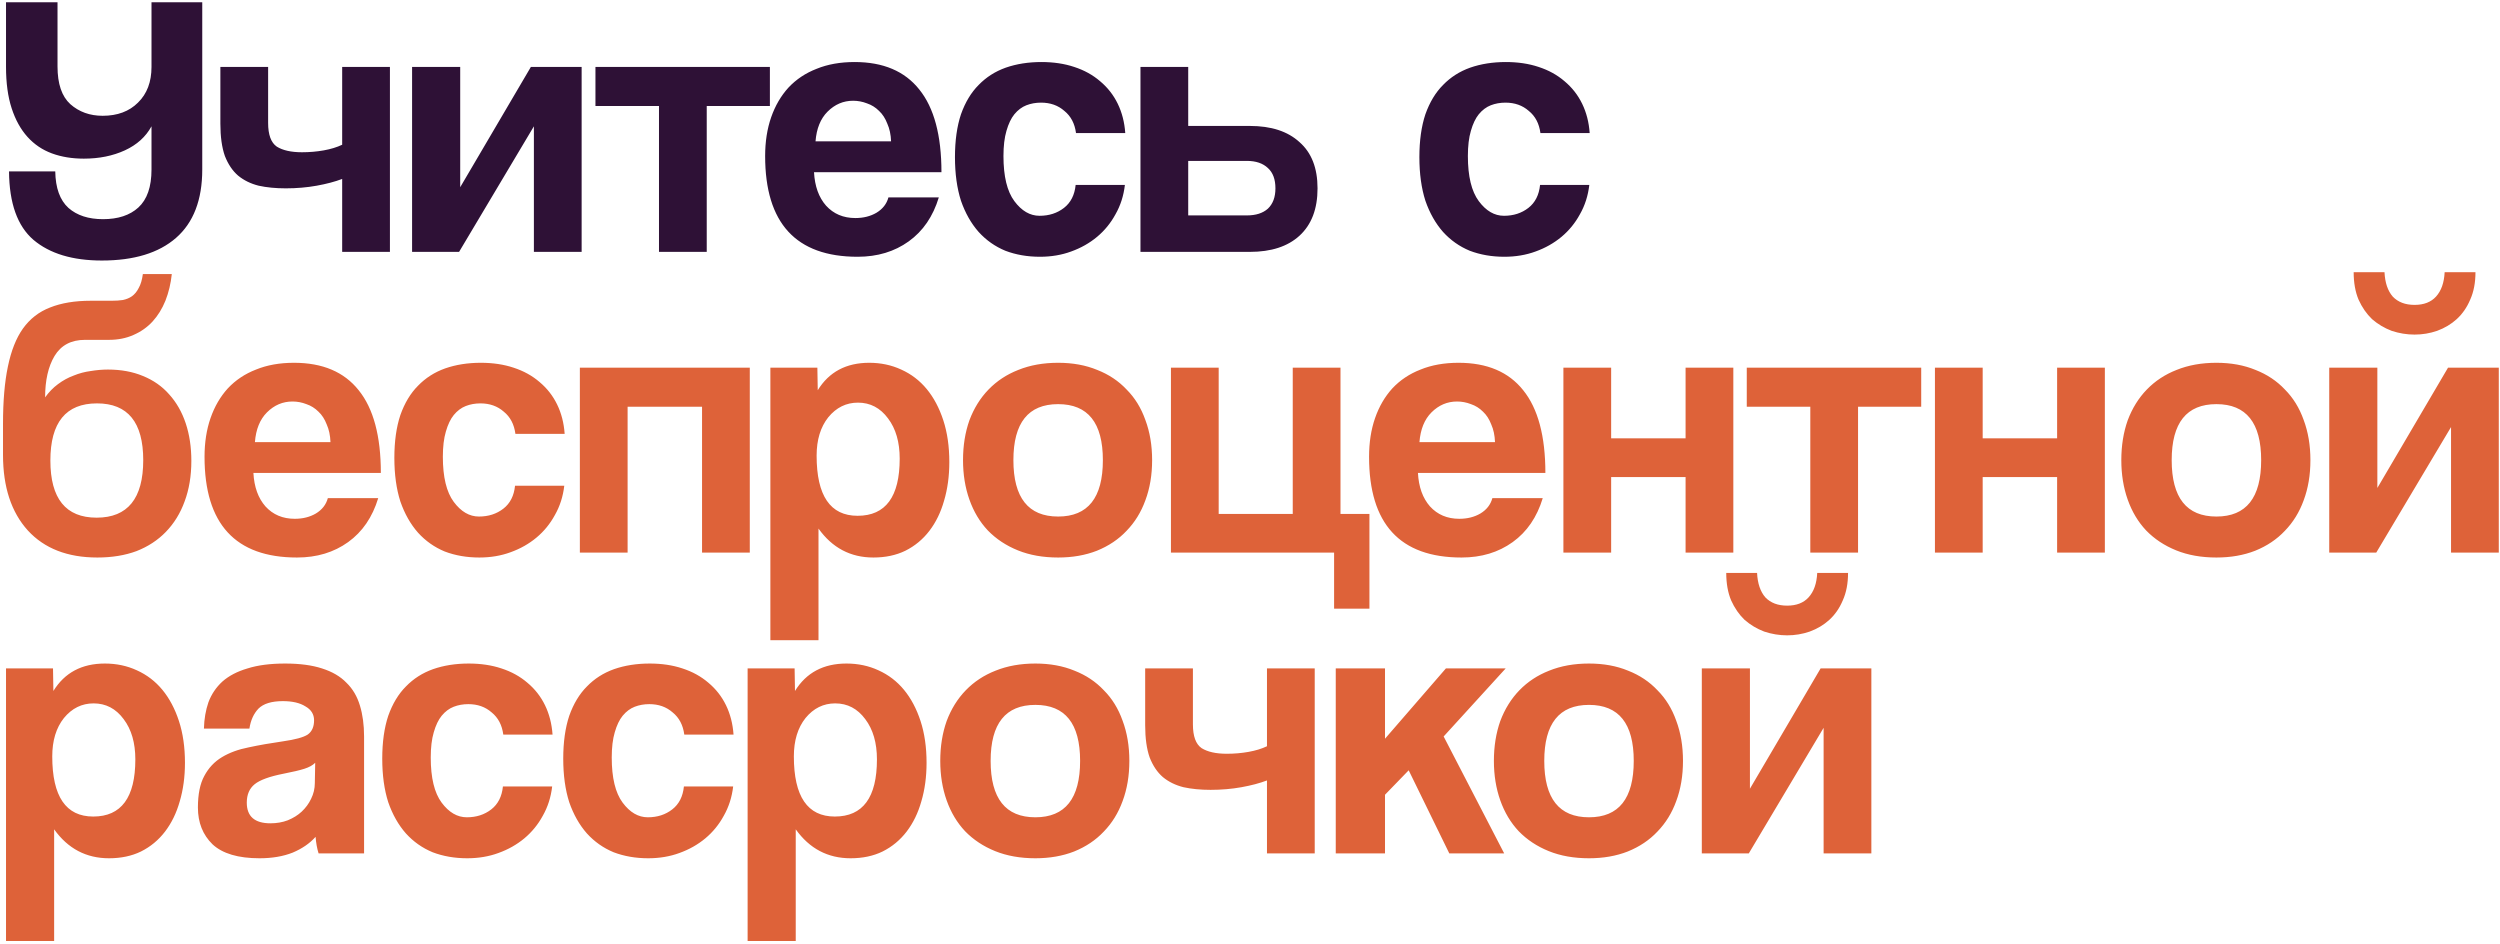 <?xml version="1.0" encoding="UTF-8"?> <svg xmlns="http://www.w3.org/2000/svg" width="665" height="251" viewBox="0 0 665 251" fill="none"> <path d="M53.8 45.1C53.8 53.167 51.467 59.233 46.8 63.3C42.2 67.3 35.633 69.3 27.1 69.3C19.3 69.3 13.233 67.467 8.9 63.8C4.633 60.133 2.467 54.067 2.4 45.6H14.7C14.767 50 15.933 53.233 18.2 55.3C20.467 57.3 23.533 58.3 27.4 58.3C31.4 58.3 34.533 57.267 36.8 55.2C39.133 53.067 40.3 49.7 40.3 45.1V33.6C38.767 36.4 36.4 38.533 33.2 40C30 41.467 26.367 42.2 22.3 42.2C19.167 42.2 16.333 41.733 13.8 40.8C11.267 39.867 9.1 38.4 7.3 36.4C5.5 34.4 4.1 31.867 3.1 28.8C2.1 25.733 1.6 22.067 1.6 17.8V0.6H15.3V17.7C15.3 22.3 16.433 25.633 18.7 27.7C21.033 29.767 23.9 30.8 27.3 30.8C31.233 30.8 34.367 29.633 36.7 27.3C39.1 24.967 40.3 21.8 40.3 17.8V0.6H53.8V45.1ZM91.019 67V47.6C89.086 48.333 86.82 48.933 84.219 49.4C81.62 49.867 78.886 50.1 76.019 50.1C73.353 50.1 70.953 49.867 68.82 49.4C66.686 48.867 64.853 47.967 63.319 46.7C61.853 45.433 60.686 43.7 59.819 41.5C59.02 39.233 58.62 36.367 58.62 32.9V17.8H71.32V32.7C71.32 35.833 72.086 37.933 73.62 39C75.219 40 77.453 40.5 80.32 40.5C82.32 40.5 84.253 40.333 86.12 40C87.986 39.667 89.62 39.167 91.019 38.5V17.8H103.72V67H91.019ZM109.615 67V17.8H122.415V49.8L141.215 17.8H154.715V67H142.015V33.6L122.115 67H109.615ZM175.291 67V28.2H158.391V17.8H204.791V28.2H187.991V67H175.291ZM237.027 37.6C236.961 35.8 236.627 34.233 236.027 32.9C235.494 31.5 234.761 30.367 233.827 29.5C232.894 28.567 231.827 27.9 230.627 27.5C229.427 27.033 228.194 26.8 226.927 26.8C224.327 26.8 222.061 27.767 220.127 29.7C218.261 31.567 217.194 34.2 216.927 37.6H237.027ZM216.527 45.8C216.727 49.533 217.794 52.5 219.727 54.7C221.727 56.9 224.327 58 227.527 58C229.661 58 231.527 57.533 233.127 56.6C234.794 55.6 235.861 54.233 236.327 52.5H249.727C248.194 57.567 245.527 61.467 241.727 64.2C237.927 66.933 233.394 68.3 228.127 68.3C211.727 68.3 203.527 59.367 203.527 41.5C203.527 37.7 204.061 34.267 205.127 31.2C206.194 28.133 207.727 25.5 209.727 23.3C211.794 21.1 214.294 19.433 217.227 18.3C220.161 17.1 223.527 16.5 227.327 16.5C234.927 16.5 240.661 18.933 244.527 23.8C248.461 28.667 250.427 36 250.427 45.8H216.527ZM299.22 49.2C298.887 52.067 298.054 54.667 296.72 57C295.454 59.333 293.82 61.333 291.82 63C289.82 64.667 287.52 65.967 284.92 66.9C282.387 67.833 279.62 68.3 276.62 68.3C273.287 68.3 270.22 67.767 267.42 66.7C264.687 65.567 262.32 63.9 260.32 61.7C258.32 59.433 256.754 56.667 255.62 53.4C254.554 50.067 254.02 46.2 254.02 41.8C254.02 37.4 254.554 33.6 255.62 30.4C256.754 27.2 258.32 24.6 260.32 22.6C262.32 20.533 264.72 19 267.52 18C270.387 17 273.554 16.5 277.02 16.5C280.22 16.5 283.12 16.933 285.72 17.8C288.387 18.667 290.687 19.933 292.62 21.6C294.62 23.267 296.187 25.267 297.32 27.6C298.454 29.933 299.12 32.533 299.32 35.4H286.22C285.887 32.867 284.854 30.9 283.12 29.5C281.454 28.033 279.387 27.3 276.92 27.3C275.52 27.3 274.22 27.533 273.02 28C271.82 28.467 270.754 29.267 269.82 30.4C268.954 31.467 268.254 32.933 267.72 34.8C267.187 36.6 266.92 38.833 266.92 41.5C266.92 46.9 267.887 50.9 269.82 53.5C271.754 56.1 273.987 57.4 276.52 57.4C279.054 57.4 281.22 56.7 283.02 55.3C284.82 53.9 285.854 51.867 286.12 49.2H299.22ZM316.065 17.8V33.5H332.465C338.132 33.5 342.532 34.933 345.665 37.8C348.865 40.6 350.465 44.7 350.465 50.1C350.465 55.567 348.865 59.767 345.665 62.7C342.532 65.567 338.132 67 332.465 67H303.365V17.8H316.065ZM316.065 42.8V57.3H331.665C334.065 57.3 335.932 56.7 337.265 55.5C338.598 54.233 339.265 52.433 339.265 50.1C339.265 47.7 338.598 45.9 337.265 44.7C335.932 43.433 334.065 42.8 331.665 42.8H316.065ZM422.755 49.2C422.422 52.067 421.589 54.667 420.255 57C418.989 59.333 417.355 61.333 415.355 63C413.355 64.667 411.055 65.967 408.455 66.9C405.922 67.833 403.155 68.3 400.155 68.3C396.822 68.3 393.755 67.767 390.955 66.7C388.222 65.567 385.855 63.9 383.855 61.7C381.855 59.433 380.289 56.667 379.155 53.4C378.089 50.067 377.555 46.2 377.555 41.8C377.555 37.4 378.089 33.6 379.155 30.4C380.289 27.2 381.855 24.6 383.855 22.6C385.855 20.533 388.255 19 391.055 18C393.922 17 397.089 16.5 400.555 16.5C403.755 16.5 406.655 16.933 409.255 17.8C411.922 18.667 414.222 19.933 416.155 21.6C418.155 23.267 419.722 25.267 420.855 27.6C421.989 29.933 422.655 32.533 422.855 35.4H409.755C409.422 32.867 408.389 30.9 406.655 29.5C404.989 28.033 402.922 27.3 400.455 27.3C399.055 27.3 397.755 27.533 396.555 28C395.355 28.467 394.289 29.267 393.355 30.4C392.489 31.467 391.789 32.933 391.255 34.8C390.722 36.6 390.455 38.833 390.455 41.5C390.455 46.9 391.422 50.9 393.355 53.5C395.289 56.1 397.522 57.4 400.055 57.4C402.589 57.4 404.755 56.7 406.555 55.3C408.355 53.9 409.389 51.867 409.655 49.2H422.755Z" fill="#2E1136"></path> <path d="M25.9 148.3C17.967 148.3 11.8 145.9 7.4 141.1C3 136.233 0.8 129.533 0.8 121V112.7C0.8 106.7 1.233 101.633 2.1 97.5C2.967 93.3 4.3 89.933 6.1 87.4C7.967 84.8 10.367 82.933 13.3 81.8C16.3 80.6 19.9 80 24.1 80H29.7C30.833 80 31.833 79.933 32.7 79.8C33.633 79.6 34.433 79.267 35.1 78.8C35.833 78.267 36.433 77.533 36.9 76.6C37.433 75.667 37.8 74.433 38 72.9H45.7C45.433 75.433 44.867 77.8 44 80C43.133 82.133 42 83.967 40.6 85.5C39.2 87.033 37.5 88.233 35.5 89.1C33.567 89.967 31.4 90.4 29 90.4H22.6C18.933 90.4 16.233 91.833 14.5 94.7C12.833 97.5 12 101.167 12 105.7C13 104.3 14.133 103.133 15.4 102.2C16.733 101.2 18.133 100.433 19.6 99.9C21.067 99.3 22.567 98.9 24.1 98.7C25.7 98.433 27.233 98.3 28.7 98.3C32.167 98.3 35.267 98.867 38 100C40.8 101.133 43.133 102.767 45 104.9C46.933 107.033 48.4 109.6 49.4 112.6C50.4 115.6 50.9 118.933 50.9 122.6C50.9 126.6 50.3 130.2 49.1 133.4C47.967 136.533 46.3 139.233 44.1 141.5C41.967 143.7 39.367 145.4 36.3 146.6C33.233 147.733 29.767 148.3 25.9 148.3ZM25.7 137.7C33.967 137.7 38.1 132.6 38.1 122.4C38.1 112.333 34 107.3 25.8 107.3C17.533 107.3 13.4 112.367 13.4 122.5C13.4 132.633 17.5 137.7 25.7 137.7ZM87.906 117.6C87.84 115.8 87.506 114.233 86.906 112.9C86.373 111.5 85.64 110.367 84.706 109.5C83.773 108.567 82.706 107.9 81.506 107.5C80.306 107.033 79.073 106.8 77.806 106.8C75.206 106.8 72.94 107.767 71.006 109.7C69.14 111.567 68.073 114.2 67.806 117.6H87.906ZM67.406 125.8C67.606 129.533 68.673 132.5 70.606 134.7C72.606 136.9 75.206 138 78.406 138C80.54 138 82.406 137.533 84.006 136.6C85.673 135.6 86.74 134.233 87.206 132.5H100.606C99.073 137.567 96.406 141.467 92.606 144.2C88.806 146.933 84.273 148.3 79.006 148.3C62.606 148.3 54.406 139.367 54.406 121.5C54.406 117.7 54.94 114.267 56.006 111.2C57.073 108.133 58.606 105.5 60.606 103.3C62.673 101.1 65.173 99.433 68.106 98.3C71.04 97.1 74.406 96.5 78.206 96.5C85.806 96.5 91.54 98.933 95.406 103.8C99.34 108.667 101.306 116 101.306 125.8H67.406ZM150.099 129.2C149.766 132.067 148.933 134.667 147.599 137C146.333 139.333 144.699 141.333 142.699 143C140.699 144.667 138.399 145.967 135.799 146.9C133.266 147.833 130.499 148.3 127.499 148.3C124.166 148.3 121.099 147.767 118.299 146.7C115.566 145.567 113.199 143.9 111.199 141.7C109.199 139.433 107.633 136.667 106.499 133.4C105.433 130.067 104.899 126.2 104.899 121.8C104.899 117.4 105.433 113.6 106.499 110.4C107.633 107.2 109.199 104.6 111.199 102.6C113.199 100.533 115.599 99 118.399 98C121.266 97 124.433 96.5 127.899 96.5C131.099 96.5 133.999 96.933 136.599 97.8C139.266 98.667 141.566 99.933 143.499 101.6C145.499 103.267 147.066 105.267 148.199 107.6C149.333 109.933 149.999 112.533 150.199 115.4H137.099C136.766 112.867 135.733 110.9 133.999 109.5C132.333 108.033 130.266 107.3 127.799 107.3C126.399 107.3 125.099 107.533 123.899 108C122.699 108.467 121.633 109.267 120.699 110.4C119.833 111.467 119.133 112.933 118.599 114.8C118.066 116.6 117.799 118.833 117.799 121.5C117.799 126.9 118.766 130.9 120.699 133.5C122.633 136.1 124.866 137.4 127.399 137.4C129.933 137.4 132.099 136.7 133.899 135.3C135.699 133.9 136.733 131.867 136.999 129.2H150.099ZM154.244 147V97.8H199.444V147H186.744V108.2H166.944V147H154.244ZM228.12 137.2C235.587 137.2 239.32 132.133 239.32 122C239.32 117.6 238.287 114.033 236.22 111.3C234.154 108.5 231.487 107.1 228.22 107.1C225.087 107.1 222.454 108.4 220.32 111C218.254 113.6 217.22 117 217.22 121.2C217.22 131.867 220.854 137.2 228.12 137.2ZM204.92 170.3V97.8H217.42L217.52 103.8C220.52 98.933 225.087 96.5 231.22 96.5C234.287 96.5 237.12 97.1 239.72 98.3C242.387 99.5 244.654 101.233 246.52 103.5C248.387 105.767 249.854 108.533 250.92 111.8C251.987 115.067 252.52 118.767 252.52 122.9C252.52 126.633 252.054 130.067 251.12 133.2C250.254 136.267 248.954 138.933 247.22 141.2C245.487 143.467 243.354 145.233 240.82 146.5C238.354 147.7 235.52 148.3 232.32 148.3C226.254 148.3 221.387 145.733 217.72 140.6V170.3H204.92ZM281.464 137.4C289.397 137.4 293.364 132.4 293.364 122.4C293.364 112.467 289.397 107.5 281.464 107.5C273.531 107.5 269.564 112.467 269.564 122.4C269.564 132.4 273.531 137.4 281.464 137.4ZM281.464 148.3C277.464 148.3 273.897 147.667 270.764 146.4C267.631 145.133 264.964 143.367 262.764 141.1C260.631 138.833 258.997 136.1 257.864 132.9C256.731 129.7 256.164 126.2 256.164 122.4C256.164 118.533 256.731 115 257.864 111.8C259.064 108.6 260.764 105.867 262.964 103.6C265.164 101.333 267.797 99.6 270.864 98.4C273.997 97.133 277.531 96.5 281.464 96.5C285.331 96.5 288.797 97.133 291.864 98.4C294.931 99.6 297.531 101.333 299.664 103.6C301.864 105.8 303.531 108.5 304.664 111.7C305.864 114.9 306.464 118.467 306.464 122.4C306.464 126.333 305.864 129.9 304.664 133.1C303.531 136.233 301.864 138.933 299.664 141.2C297.531 143.467 294.897 145.233 291.764 146.5C288.697 147.7 285.264 148.3 281.464 148.3ZM311.47 97.8H324.17V136.7H343.87V97.8H356.57V136.7H364.27V161.9H354.87V147H311.47V97.8ZM397.672 117.6C397.605 115.8 397.272 114.233 396.672 112.9C396.139 111.5 395.405 110.367 394.472 109.5C393.539 108.567 392.472 107.9 391.272 107.5C390.072 107.033 388.839 106.8 387.572 106.8C384.972 106.8 382.705 107.767 380.772 109.7C378.905 111.567 377.839 114.2 377.572 117.6H397.672ZM377.172 125.8C377.372 129.533 378.439 132.5 380.372 134.7C382.372 136.9 384.972 138 388.172 138C390.305 138 392.172 137.533 393.772 136.6C395.439 135.6 396.505 134.233 396.972 132.5H410.372C408.839 137.567 406.172 141.467 402.372 144.2C398.572 146.933 394.039 148.3 388.772 148.3C372.372 148.3 364.172 139.367 364.172 121.5C364.172 117.7 364.705 114.267 365.772 111.2C366.839 108.133 368.372 105.5 370.372 103.3C372.439 101.1 374.939 99.433 377.872 98.3C380.805 97.1 384.172 96.5 387.972 96.5C395.572 96.5 401.305 98.933 405.172 103.8C409.105 108.667 411.072 116 411.072 125.8H377.172ZM415.865 147V97.8H428.565V116.6H448.365V97.8H461.065V147H448.365V126.9H428.565V147H415.865ZM481.541 147V108.2H464.641V97.8H511.041V108.2H494.241V147H481.541ZM514.693 147V97.8H527.393V116.6H547.193V97.8H559.893V147H547.193V126.9H527.393V147H514.693ZM589.57 137.4C597.503 137.4 601.47 132.4 601.47 122.4C601.47 112.467 597.503 107.5 589.57 107.5C581.636 107.5 577.67 112.467 577.67 122.4C577.67 132.4 581.636 137.4 589.57 137.4ZM589.57 148.3C585.57 148.3 582.003 147.667 578.87 146.4C575.736 145.133 573.07 143.367 570.87 141.1C568.736 138.833 567.103 136.1 565.97 132.9C564.836 129.7 564.27 126.2 564.27 122.4C564.27 118.533 564.836 115 565.97 111.8C567.17 108.6 568.87 105.867 571.07 103.6C573.27 101.333 575.903 99.6 578.97 98.4C582.103 97.133 585.636 96.5 589.57 96.5C593.436 96.5 596.903 97.133 599.97 98.4C603.036 99.6 605.636 101.333 607.77 103.6C609.97 105.8 611.636 108.5 612.77 111.7C613.97 114.9 614.57 118.467 614.57 122.4C614.57 126.333 613.97 129.9 612.77 133.1C611.636 136.233 609.97 138.933 607.77 141.2C605.636 143.467 603.003 145.233 599.87 146.5C596.803 147.7 593.37 148.3 589.57 148.3ZM658.476 72.4C658.476 75.2 658.009 77.633 657.076 79.7C656.209 81.767 655.009 83.5 653.476 84.9C652.009 86.233 650.276 87.267 648.276 88C646.342 88.667 644.342 89 642.276 89C640.209 89 638.176 88.667 636.176 88C634.242 87.267 632.509 86.233 630.976 84.9C629.509 83.5 628.309 81.767 627.376 79.7C626.509 77.633 626.076 75.2 626.076 72.4H634.276C634.409 75.2 635.142 77.367 636.476 78.9C637.876 80.367 639.809 81.1 642.276 81.1C644.742 81.1 646.642 80.367 647.976 78.9C649.376 77.367 650.142 75.2 650.276 72.4H658.476ZM619.576 147V97.8H632.376V129.8L651.176 97.8H664.676V147H651.976V113.6L632.076 147H619.576ZM24.8 217.2C32.267 217.2 36 212.133 36 202C36 197.6 34.967 194.033 32.9 191.3C30.833 188.5 28.167 187.1 24.9 187.1C21.767 187.1 19.133 188.4 17 191C14.933 193.6 13.9 197 13.9 201.2C13.9 211.867 17.533 217.2 24.8 217.2ZM1.6 250.3V177.8H14.1L14.2 183.8C17.2 178.933 21.767 176.5 27.9 176.5C30.967 176.5 33.8 177.1 36.4 178.3C39.067 179.5 41.333 181.233 43.2 183.5C45.067 185.767 46.533 188.533 47.6 191.8C48.667 195.067 49.2 198.767 49.2 202.9C49.2 206.633 48.733 210.067 47.8 213.2C46.933 216.267 45.633 218.933 43.9 221.2C42.167 223.467 40.033 225.233 37.5 226.5C35.033 227.7 32.2 228.3 29 228.3C22.933 228.3 18.067 225.733 14.4 220.6V250.3H1.6ZM83.844 202.9C83.177 203.567 82.21 204.1 80.944 204.5C79.677 204.9 77.844 205.333 75.444 205.8C71.71 206.533 69.144 207.467 67.744 208.6C66.344 209.733 65.644 211.367 65.644 213.5C65.644 217.167 67.744 219 71.944 219C73.61 219 75.144 218.733 76.544 218.2C78.01 217.6 79.244 216.833 80.244 215.9C81.31 214.9 82.144 213.767 82.744 212.5C83.41 211.167 83.744 209.767 83.744 208.3L83.844 202.9ZM84.744 227C84.344 225.733 84.077 224.267 83.944 222.6C82.41 224.333 80.377 225.733 77.844 226.8C75.31 227.8 72.377 228.3 69.044 228.3C63.377 228.3 59.21 227.067 56.544 224.6C53.944 222.067 52.644 218.8 52.644 214.8C52.644 211.267 53.21 208.467 54.344 206.4C55.477 204.267 57.044 202.6 59.044 201.4C61.044 200.2 63.41 199.333 66.144 198.8C68.944 198.2 71.977 197.667 75.244 197.2C78.51 196.733 80.71 196.133 81.844 195.4C82.977 194.6 83.544 193.333 83.544 191.6C83.544 190 82.777 188.767 81.244 187.9C79.777 186.967 77.777 186.5 75.244 186.5C72.244 186.5 70.077 187.167 68.744 188.5C67.477 189.833 66.677 191.6 66.344 193.8H54.244C54.31 191.267 54.71 188.933 55.444 186.8C56.244 184.667 57.477 182.833 59.144 181.3C60.877 179.767 63.11 178.6 65.844 177.8C68.577 176.933 71.91 176.5 75.844 176.5C79.71 176.5 82.977 176.933 85.644 177.8C88.377 178.667 90.544 179.933 92.144 181.6C93.81 183.2 95.01 185.233 95.744 187.7C96.477 190.1 96.844 192.833 96.844 195.9V227H84.744ZM146.877 209.2C146.543 212.067 145.71 214.667 144.377 217C143.11 219.333 141.477 221.333 139.477 223C137.477 224.667 135.177 225.967 132.577 226.9C130.043 227.833 127.277 228.3 124.277 228.3C120.943 228.3 117.877 227.767 115.077 226.7C112.343 225.567 109.977 223.9 107.977 221.7C105.977 219.433 104.41 216.667 103.277 213.4C102.21 210.067 101.677 206.2 101.677 201.8C101.677 197.4 102.21 193.6 103.277 190.4C104.41 187.2 105.977 184.6 107.977 182.6C109.977 180.533 112.377 179 115.177 178C118.043 177 121.21 176.5 124.677 176.5C127.877 176.5 130.777 176.933 133.377 177.8C136.043 178.667 138.343 179.933 140.277 181.6C142.277 183.267 143.843 185.267 144.977 187.6C146.11 189.933 146.777 192.533 146.977 195.4H133.877C133.543 192.867 132.51 190.9 130.777 189.5C129.11 188.033 127.043 187.3 124.577 187.3C123.177 187.3 121.877 187.533 120.677 188C119.477 188.467 118.41 189.267 117.477 190.4C116.61 191.467 115.91 192.933 115.377 194.8C114.843 196.6 114.577 198.833 114.577 201.5C114.577 206.9 115.543 210.9 117.477 213.5C119.41 216.1 121.643 217.4 124.177 217.4C126.71 217.4 128.877 216.7 130.677 215.3C132.477 213.9 133.51 211.867 133.777 209.2H146.877ZM195.021 209.2C194.688 212.067 193.854 214.667 192.521 217C191.254 219.333 189.621 221.333 187.621 223C185.621 224.667 183.321 225.967 180.721 226.9C178.188 227.833 175.421 228.3 172.421 228.3C169.088 228.3 166.021 227.767 163.221 226.7C160.488 225.567 158.121 223.9 156.121 221.7C154.121 219.433 152.554 216.667 151.421 213.4C150.354 210.067 149.821 206.2 149.821 201.8C149.821 197.4 150.354 193.6 151.421 190.4C152.554 187.2 154.121 184.6 156.121 182.6C158.121 180.533 160.521 179 163.321 178C166.188 177 169.354 176.5 172.821 176.5C176.021 176.5 178.921 176.933 181.521 177.8C184.188 178.667 186.488 179.933 188.421 181.6C190.421 183.267 191.988 185.267 193.121 187.6C194.254 189.933 194.921 192.533 195.121 195.4H182.021C181.688 192.867 180.654 190.9 178.921 189.5C177.254 188.033 175.188 187.3 172.721 187.3C171.321 187.3 170.021 187.533 168.821 188C167.621 188.467 166.554 189.267 165.621 190.4C164.754 191.467 164.054 192.933 163.521 194.8C162.988 196.6 162.721 198.833 162.721 201.5C162.721 206.9 163.688 210.9 165.621 213.5C167.554 216.1 169.788 217.4 172.321 217.4C174.854 217.4 177.021 216.7 178.821 215.3C180.621 213.9 181.654 211.867 181.921 209.2H195.021ZM222.066 217.2C229.532 217.2 233.266 212.133 233.266 202C233.266 197.6 232.232 194.033 230.166 191.3C228.099 188.5 225.432 187.1 222.166 187.1C219.032 187.1 216.399 188.4 214.266 191C212.199 193.6 211.166 197 211.166 201.2C211.166 211.867 214.799 217.2 222.066 217.2ZM198.866 250.3V177.8H211.366L211.466 183.8C214.466 178.933 219.032 176.5 225.166 176.5C228.232 176.5 231.066 177.1 233.666 178.3C236.332 179.5 238.599 181.233 240.466 183.5C242.332 185.767 243.799 188.533 244.866 191.8C245.932 195.067 246.466 198.767 246.466 202.9C246.466 206.633 245.999 210.067 245.066 213.2C244.199 216.267 242.899 218.933 241.166 221.2C239.432 223.467 237.299 225.233 234.766 226.5C232.299 227.7 229.466 228.3 226.266 228.3C220.199 228.3 215.332 225.733 211.666 220.6V250.3H198.866ZM275.409 217.4C283.343 217.4 287.309 212.4 287.309 202.4C287.309 192.467 283.343 187.5 275.409 187.5C267.476 187.5 263.509 192.467 263.509 202.4C263.509 212.4 267.476 217.4 275.409 217.4ZM275.409 228.3C271.409 228.3 267.843 227.667 264.709 226.4C261.576 225.133 258.909 223.367 256.709 221.1C254.576 218.833 252.943 216.1 251.809 212.9C250.676 209.7 250.109 206.2 250.109 202.4C250.109 198.533 250.676 195 251.809 191.8C253.009 188.6 254.709 185.867 256.909 183.6C259.109 181.333 261.743 179.6 264.809 178.4C267.943 177.133 271.476 176.5 275.409 176.5C279.276 176.5 282.743 177.133 285.809 178.4C288.876 179.6 291.476 181.333 293.609 183.6C295.809 185.8 297.476 188.5 298.609 191.7C299.809 194.9 300.409 198.467 300.409 202.4C300.409 206.333 299.809 209.9 298.609 213.1C297.476 216.233 295.809 218.933 293.609 221.2C291.476 223.467 288.843 225.233 285.709 226.5C282.643 227.7 279.209 228.3 275.409 228.3ZM337.016 227V207.6C335.082 208.333 332.816 208.933 330.216 209.4C327.616 209.867 324.882 210.1 322.016 210.1C319.349 210.1 316.949 209.867 314.816 209.4C312.682 208.867 310.849 207.967 309.316 206.7C307.849 205.433 306.682 203.7 305.816 201.5C305.016 199.233 304.616 196.367 304.616 192.9V177.8H317.316V192.7C317.316 195.833 318.082 197.933 319.616 199C321.216 200 323.449 200.5 326.316 200.5C328.316 200.5 330.249 200.333 332.116 200C333.982 199.667 335.616 199.167 337.016 198.5V177.8H349.716V227H337.016ZM385.511 227L374.711 204.9L368.411 211.4V227H355.311V177.8H368.411V196.5L384.611 177.8H400.511L384.011 195.9L400.111 227H385.511ZM422.675 217.4C430.608 217.4 434.575 212.4 434.575 202.4C434.575 192.467 430.608 187.5 422.675 187.5C414.742 187.5 410.775 192.467 410.775 202.4C410.775 212.4 414.742 217.4 422.675 217.4ZM422.675 228.3C418.675 228.3 415.108 227.667 411.975 226.4C408.842 225.133 406.175 223.367 403.975 221.1C401.842 218.833 400.208 216.1 399.075 212.9C397.942 209.7 397.375 206.2 397.375 202.4C397.375 198.533 397.942 195 399.075 191.8C400.275 188.6 401.975 185.867 404.175 183.6C406.375 181.333 409.008 179.6 412.075 178.4C415.208 177.133 418.742 176.5 422.675 176.5C426.542 176.5 430.008 177.133 433.075 178.4C436.142 179.6 438.742 181.333 440.875 183.6C443.075 185.8 444.742 188.5 445.875 191.7C447.075 194.9 447.675 198.467 447.675 202.4C447.675 206.333 447.075 209.9 445.875 213.1C444.742 216.233 443.075 218.933 440.875 221.2C438.742 223.467 436.108 225.233 432.975 226.5C429.908 227.7 426.475 228.3 422.675 228.3ZM491.581 152.4C491.581 155.2 491.115 157.633 490.181 159.7C489.315 161.767 488.115 163.5 486.581 164.9C485.115 166.233 483.381 167.267 481.381 168C479.448 168.667 477.448 169 475.381 169C473.315 169 471.281 168.667 469.281 168C467.348 167.267 465.615 166.233 464.081 164.9C462.615 163.5 461.415 161.767 460.481 159.7C459.615 157.633 459.181 155.2 459.181 152.4H467.381C467.515 155.2 468.248 157.367 469.581 158.9C470.981 160.367 472.915 161.1 475.381 161.1C477.848 161.1 479.748 160.367 481.081 158.9C482.481 157.367 483.248 155.2 483.381 152.4H491.581ZM452.681 227V177.8H465.481V209.8L484.281 177.8H497.781V227H485.081V193.6L465.181 227H452.681Z" fill="#DE6239"></path> </svg> 
